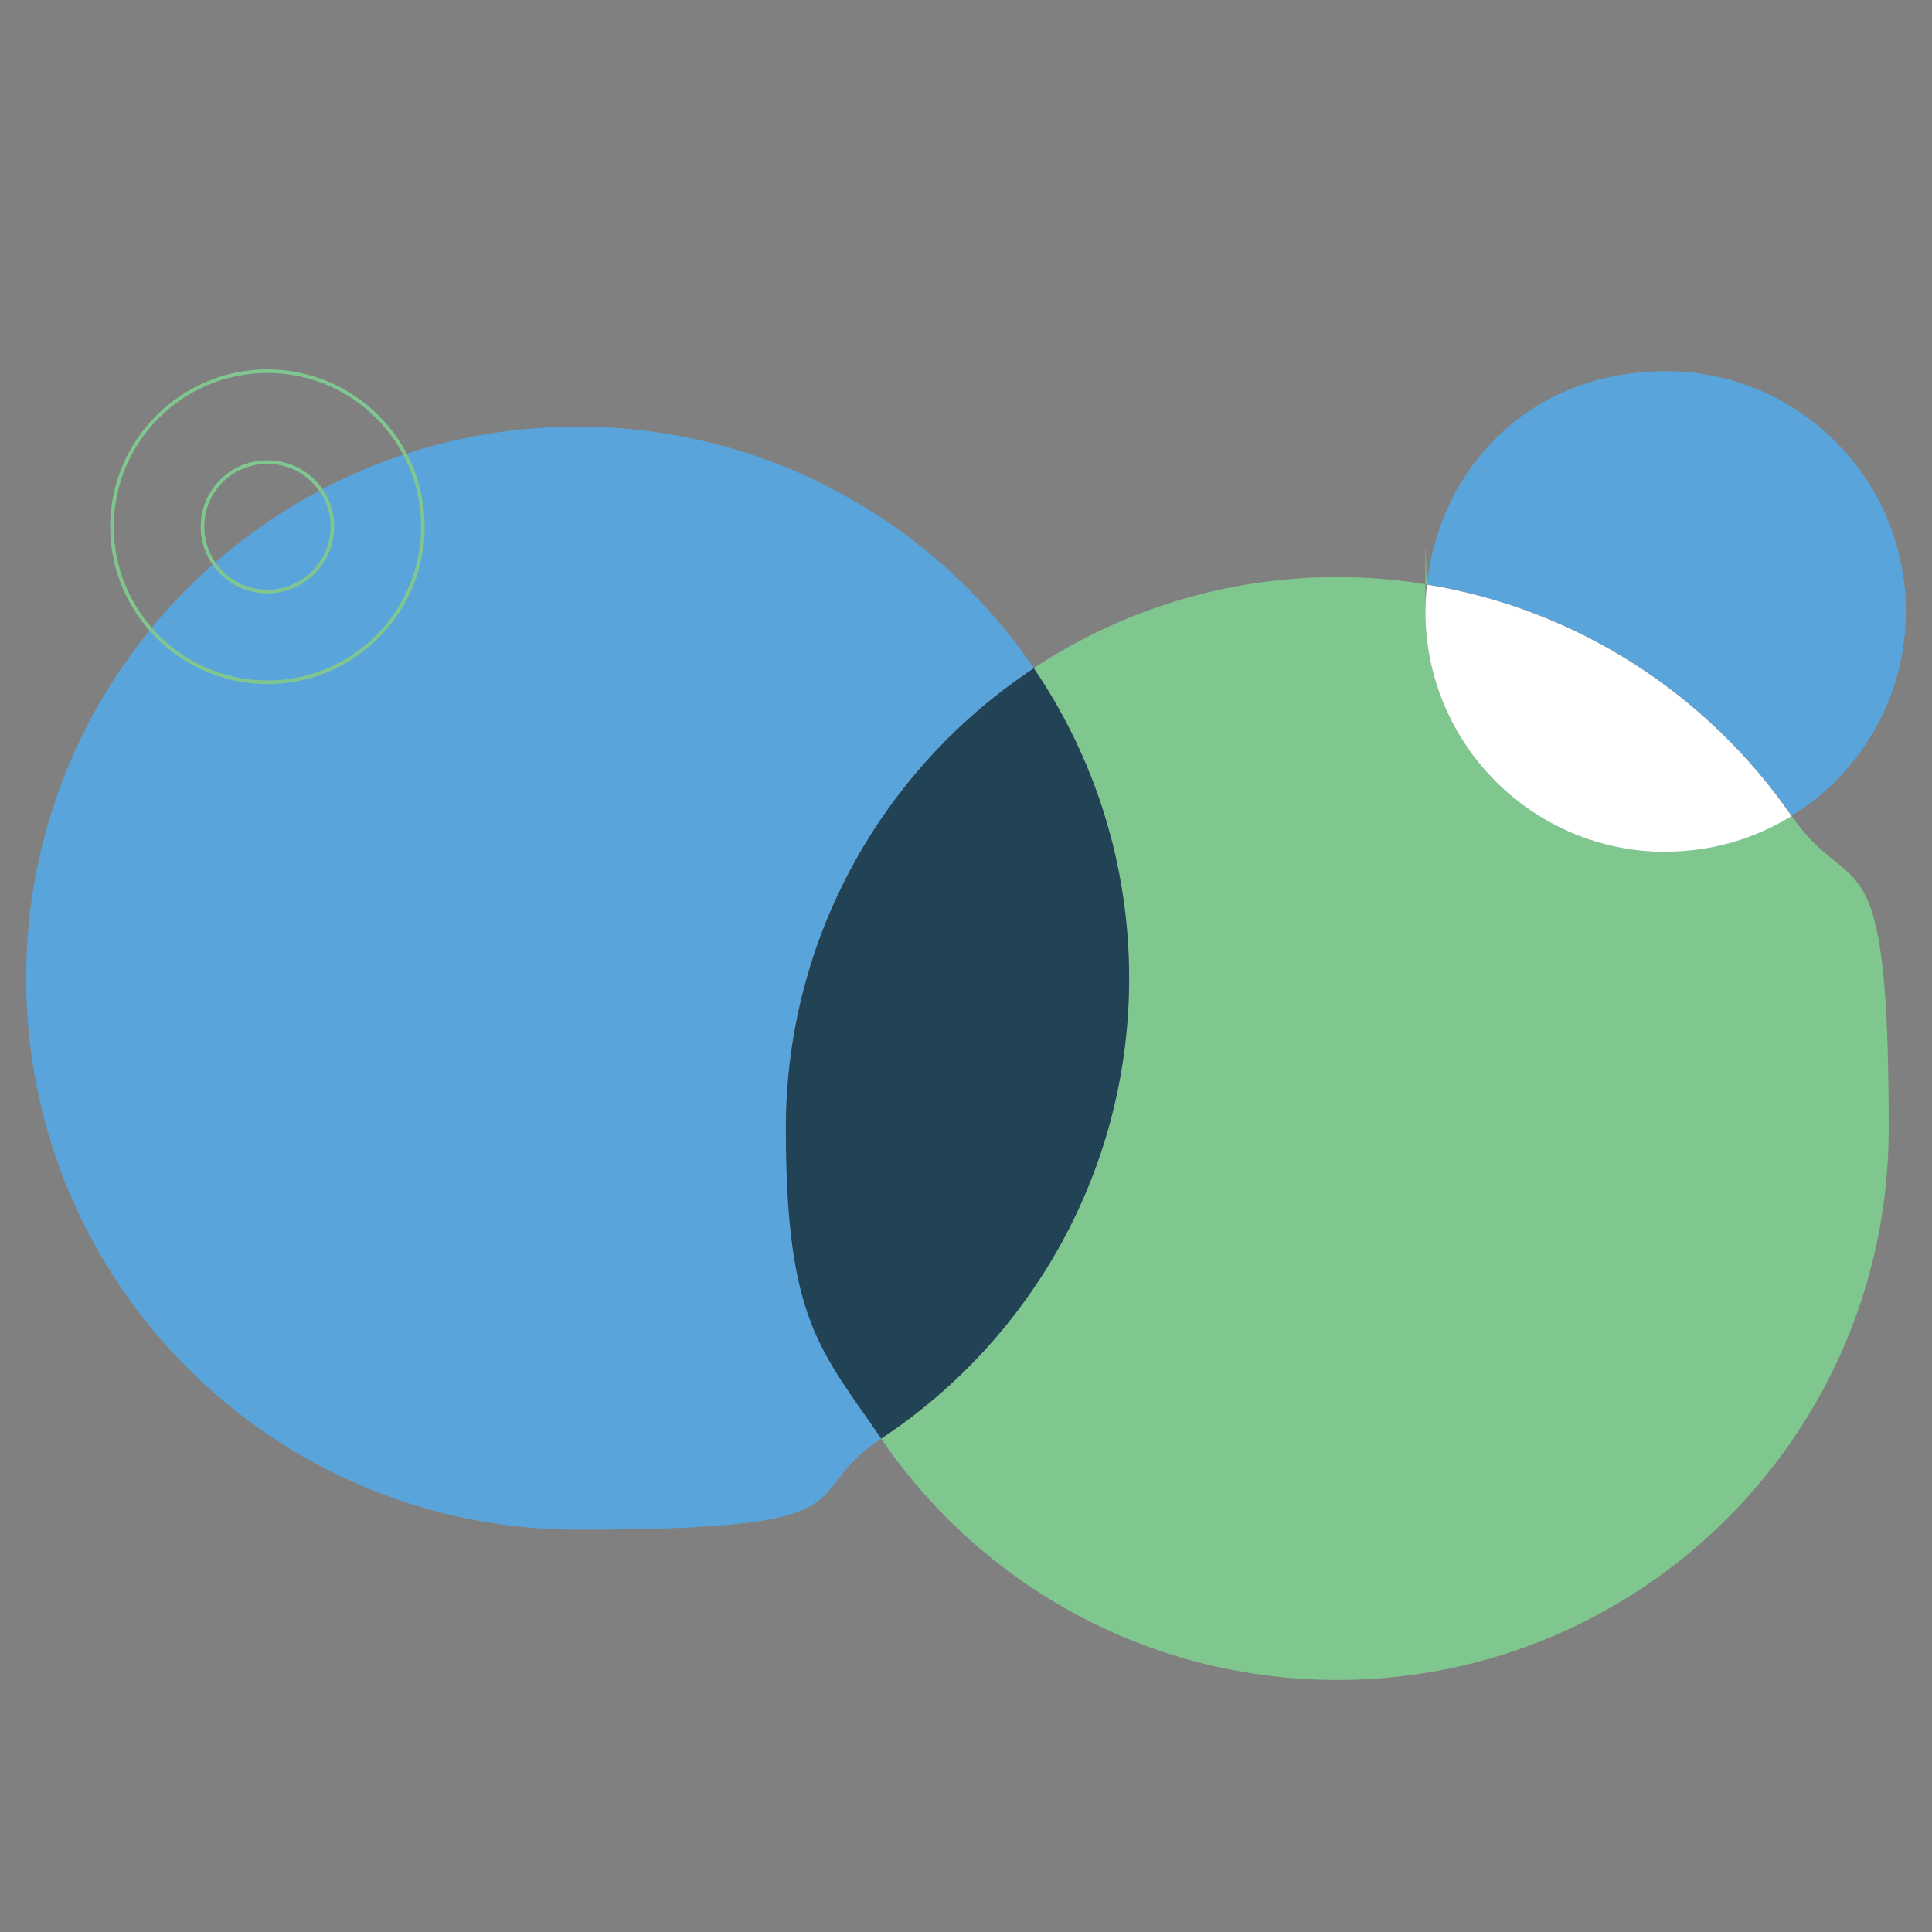 <?xml version="1.0" encoding="UTF-8"?> <svg xmlns="http://www.w3.org/2000/svg" id="Layer_1" viewBox="0 0 1080 1080"><rect x="0" y="0" width="1080" height="1080" fill="#808080" stroke="none"/><defs><style>.cls-1{fill:#80c78f;}.cls-2{fill:none;stroke:#80c78f;stroke-miterlimit:10;stroke-width:2px;}.cls-3{fill:#59a5db;}.cls-4{fill:#fff;}.cls-5{fill:#224256;}</style></defs><path class="cls-3" d="M577.9,373.5c-55.5-81.5-149-135-255-135-170.3,0-308.3,138-308.3,308.3s138,308.3,308.3,308.3,121-18.8,169.7-50.9c-33.6-49.4-53.3-109-53.3-173.2,0-107.6,55.1-202.2,138.6-257.4Z"></path><path class="cls-1" d="M931.1,476.1c-74.1,0-134.3-60.1-134.3-134.3s.3-10.1.9-15.1c-16.3-2.7-33.1-4.1-50.2-4.1-62.7,0-121,18.8-169.7,50.9,33.6,49.4,53.3,109,53.3,173.2,0,107.6-55.1,202.2-138.6,257.4,55.5,81.5,149,135,255,135,170.3,0,308.3-138,308.3-308.3s-20.1-125.1-54.3-174.8c-20.5,12.6-44.6,19.9-70.4,19.9Z"></path><path class="cls-5" d="M631.2,546.8c0-64.2-19.7-123.9-53.3-173.2-83.5,55.2-138.6,149.8-138.6,257.4s19.7,123.9,53.3,173.2c83.5-55.2,138.6-149.8,138.6-257.4Z"></path><path class="cls-3" d="M1001.5,456.1c38.3-23.6,63.9-66,63.9-114.3,0-74.1-60.1-134.3-134.3-134.3s-125.9,52.1-133.4,119.2c84.4,13.8,157.2,61.8,203.8,129.4Z"></path><path class="cls-4" d="M931.1,476.1c25.8,0,49.9-7.3,70.4-19.9-46.6-67.6-119.4-115.6-203.8-129.4-.6,4.9-.9,10-.9,15.1,0,74.1,60.1,134.3,134.3,134.3Z"></path><path class="cls-2" d="M149.5,207.5c-47.9,0-86.9,39-86.9,86.9s39,87,86.9,87,86.9-39,86.9-87-39-86.9-86.9-86.9ZM149.5,330.7c-20,0-36.3-16.2-36.3-36.3s16.2-36.1,36.3-36.1,36.3,16.2,36.3,36.1-16.4,36.3-36.3,36.3Z"></path></svg> 